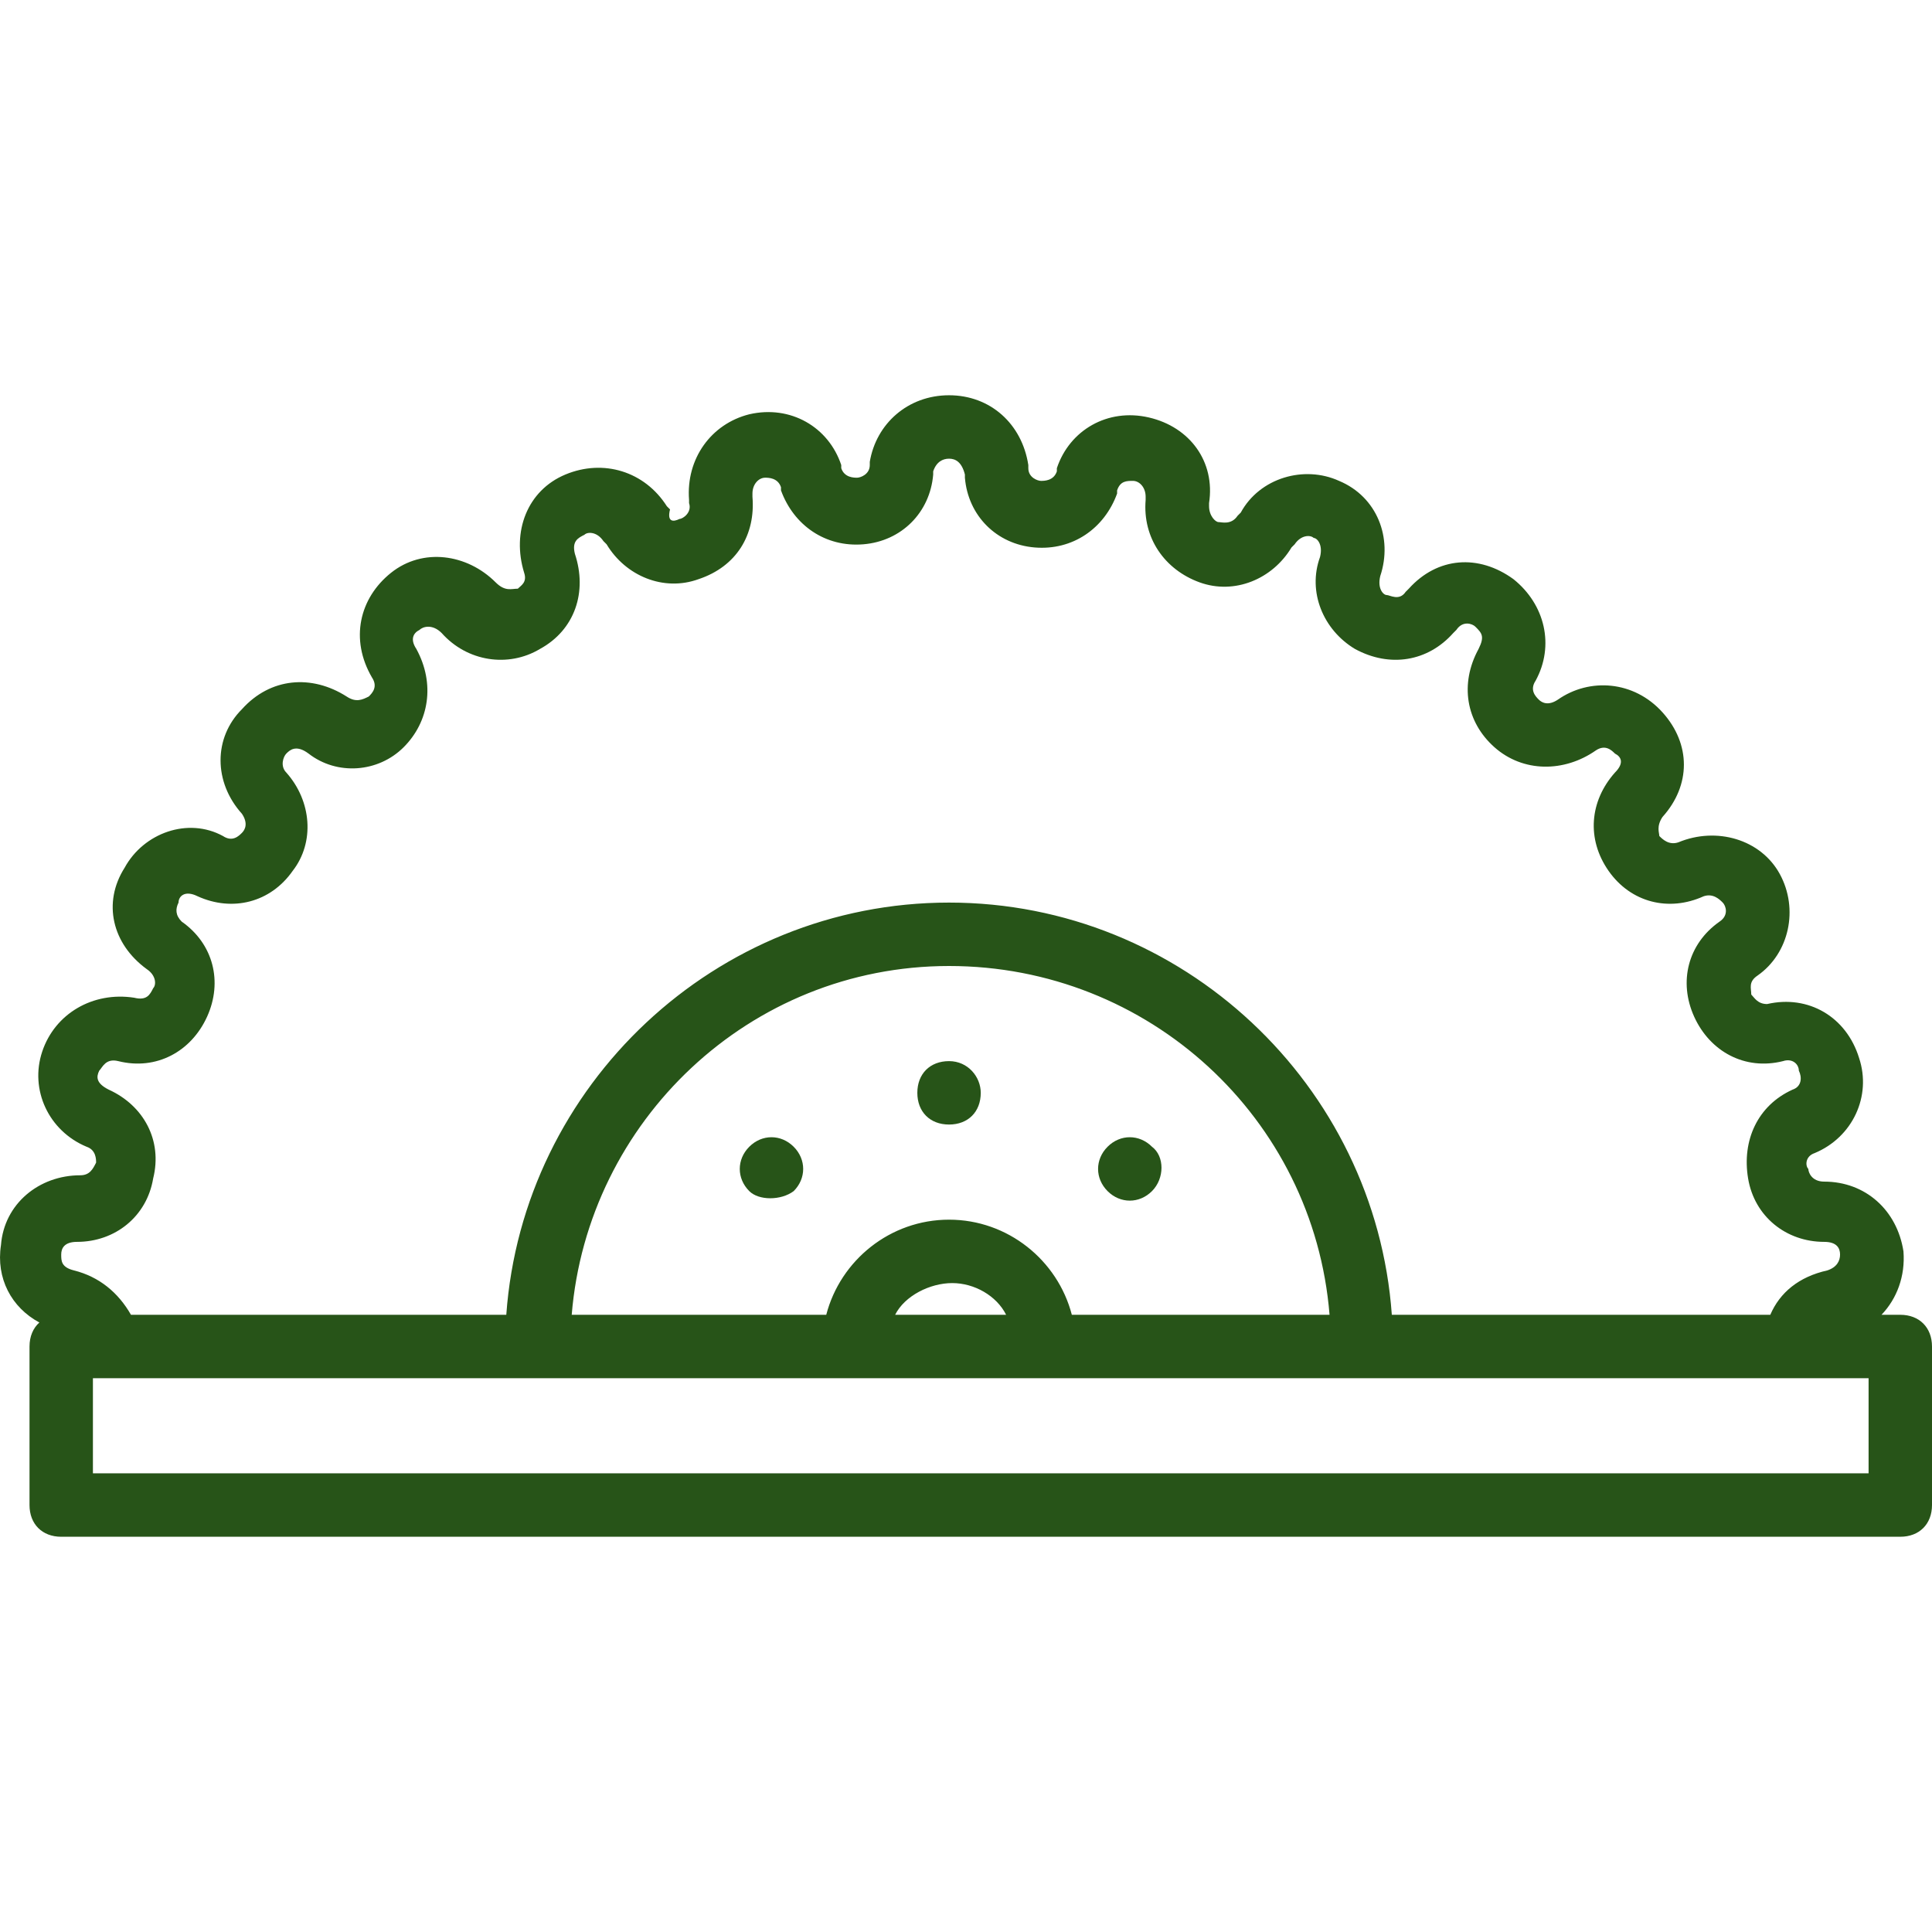 <?xml version="1.0" encoding="iso-8859-1"?>
<!-- Generator: Adobe Illustrator 19.0.0, SVG Export Plug-In . SVG Version: 6.00 Build 0)  -->
<svg version="1.1" id="Layer_1" xmlns="http://www.w3.org/2000/svg" xmlns:xlink="http://www.w3.org/1999/xlink" x="0px" y="0px"
	 viewBox="0 0 503.168 503.168" style="enable-background:new 0 0 503.168 503.168;" xml:space="preserve">
<g transform="translate(1 1)">
	<g>
		<g>
			<path fill="#275418" d="M246.168,275.358c-4.955,0-8.258,3.303-8.258,8.258c0,4.955,3.303,8.258,8.258,8.258s8.258-3.303,8.258-8.258
				C254.426,279.487,251.123,275.358,246.168,275.358z"/>
			<path fill="#275418" d="M299.02,297.655c-3.303-3.303-8.258-3.303-11.561,0c-3.303,3.303-3.303,8.258,0,11.561c3.303,3.303,8.258,3.303,11.561,0
				C302.323,305.913,302.323,300.132,299.02,297.655z"/>
			<path fill="#275418" d="M194.142,297.655c-3.303,3.303-3.303,8.258,0,11.561c2.477,2.477,8.258,2.477,11.561,0c3.303-3.303,3.303-8.258,0-11.561
				S197.446,294.352,194.142,297.655z"/>
			<path fill="#275418" d="M493.91,341.423h-4.892c3.999-4.186,6.215-10.045,5.718-16.516c-1.652-10.735-9.91-18.168-20.645-18.168
				c-3.303,0-4.129-2.477-4.129-3.303c-0.826-0.826-0.826-3.303,1.652-4.129c9.91-4.129,14.865-14.865,11.561-24.774
				c-3.303-10.736-13.213-16.516-23.948-14.039c-2.477,0-3.303-1.652-4.129-2.477c0-1.652-0.826-3.303,1.652-4.955
				c8.258-5.781,10.735-17.342,5.781-26.426c-4.955-9.084-16.516-12.387-26.426-8.258c-2.477,0.826-4.129-0.826-4.955-1.652
				c0-0.826-0.826-2.477,0.826-4.955c7.432-8.258,7.432-18.994,0-27.252c-7.432-8.258-18.994-9.084-27.252-3.303
				c-2.477,1.652-4.129,0.826-4.955,0c-0.826-0.826-2.477-2.477-0.826-4.955c4.955-9.084,2.477-19.819-5.781-26.426
				c-9.084-6.606-19.819-5.781-27.252,2.477l-0.826,0.826c-1.652,2.477-4.129,0.826-4.955,0.826c-0.826,0-2.477-1.652-1.652-4.955
				c3.303-9.91-0.826-20.645-10.735-24.774c-9.084-4.129-20.645-0.826-25.6,8.258l-0.826,0.826
				c-1.652,2.477-4.129,1.652-4.955,1.652c-0.826,0-2.477-1.652-2.477-4.129v-0.826c1.652-10.735-4.955-19.819-15.69-22.297
				c-10.736-2.477-20.645,3.303-23.948,13.213v0.826c-0.826,2.477-3.303,2.477-4.129,2.477s-3.303-0.826-3.303-3.303v-0.826
				c-1.652-10.735-9.91-18.168-20.645-18.168c-10.735,0-18.994,7.432-20.645,17.342v0.826c0,2.477-2.477,3.303-3.303,3.303
				s-3.303,0-4.129-2.477v-0.826c-3.303-9.91-13.213-15.69-23.948-13.213c-9.91,2.477-16.516,11.561-15.69,22.297v0.826
				c0.826,2.477-1.652,4.129-2.477,4.129c-1.652,0.826-3.303,0.826-2.477-2.477l-0.826-0.826
				c-5.781-9.084-16.516-12.387-26.426-8.258s-14.039,14.865-10.735,25.6c0.826,2.477-0.826,3.303-1.652,4.129
				c-1.652,0-3.303,0.826-5.781-1.652c-7.432-7.432-18.994-9.084-27.252-2.477s-10.736,17.342-4.955,27.252
				c1.652,2.477,0,4.129-0.826,4.955c-1.652,0.826-3.303,1.652-5.781,0c-9.084-5.781-19.819-4.955-27.252,3.303
				c-7.432,7.432-7.432,18.994,0,27.252c1.652,2.477,0.826,4.129,0,4.955s-2.477,2.477-4.955,0.826
				c-9.084-4.955-20.645-0.826-25.6,8.258c-5.781,9.084-3.303,19.819,5.781,26.426c2.477,1.652,2.477,4.129,1.652,4.955
				c-0.826,1.652-1.652,3.303-4.955,2.477c-10.736-1.652-20.645,4.129-23.948,14.039s1.652,20.645,11.561,24.774
				c2.477,0.826,2.477,3.303,2.477,4.129c-0.826,1.652-1.652,3.303-4.129,3.303c-10.735,0-19.819,7.432-20.645,18.168
				c-1.335,8.676,2.728,16.269,10,20.172c-1.624,1.452-2.568,3.615-2.568,6.254v41.29c0,4.955,3.303,8.258,8.258,8.258H493.91
				c4.955,0,8.258-3.303,8.258-8.258v-41.29C502.168,344.726,498.865,341.423,493.91,341.423z M19.071,322.429
				c9.91,0,18.168-6.606,19.819-16.516c2.477-9.91-2.477-18.994-11.561-23.123c-3.303-1.652-3.303-3.303-2.477-4.955
				c0.826-0.826,1.652-3.303,4.955-2.477c9.91,2.477,18.994-2.477,23.123-11.561s1.652-18.994-6.606-24.774
				c-1.652-1.652-1.652-3.303-0.826-4.955c0-1.652,1.652-3.303,4.955-1.652c9.084,4.129,18.994,1.652,24.774-6.606
				c5.781-7.432,4.955-18.168-1.652-25.6c-1.652-1.652-0.826-4.129,0-4.955s2.477-2.477,5.781,0
				c7.432,5.781,18.168,4.955,24.774-1.652c6.606-6.606,8.258-16.516,3.303-25.6c-1.652-2.477-0.826-4.129,0.826-4.955
				c0.826-0.826,3.303-1.652,5.781,0.826c6.607,7.432,17.342,9.084,25.6,4.129c9.084-4.955,12.387-14.865,9.084-24.774
				c-0.826-3.303,0.826-4.129,2.477-4.955c0.826-0.826,3.303-0.826,4.955,1.652l0.826,0.826c4.955,8.258,14.865,12.387,23.948,9.084
				c9.91-3.303,14.865-11.561,14.039-21.471v-0.826c0-2.477,1.652-4.129,3.303-4.129c0.826,0,3.303,0,4.129,2.477v0.826
				c3.303,9.084,11.561,14.865,21.471,14.039c9.91-0.826,17.342-8.258,18.168-18.168v-0.826c0.826-2.477,2.477-3.303,4.129-3.303
				s3.303,0.826,4.129,4.129v0.826c0.826,9.91,8.258,17.342,18.168,18.168s18.168-4.955,21.471-14.039v-0.826
				c0.826-2.477,2.477-2.477,4.129-2.477s3.303,1.652,3.303,4.129v0.826c-0.826,9.91,4.955,18.168,14.039,21.471
				c9.084,3.303,18.994-0.826,23.948-9.084l0.826-0.826c1.652-2.477,4.129-2.477,4.955-1.652c0.826,0,2.477,1.652,1.652,4.955
				c-3.303,9.084,0.826,18.994,9.084,23.948c9.084,4.955,18.994,3.303,25.6-4.129l0.826-0.826c1.652-2.477,4.129-1.652,4.955-0.826
				c1.652,1.652,2.477,2.477,0.826,5.781c-4.955,9.084-3.303,18.994,4.129,25.6c7.432,6.606,18.168,6.606,26.426,0.826
				c2.477-1.652,4.129,0,4.955,0.826c1.652,0.826,2.477,2.477,0,4.955c-6.606,7.432-7.432,17.342-1.652,25.6
				s15.69,10.735,24.774,6.606c2.477-0.826,4.129,0.826,4.955,1.652s1.652,3.303-0.826,4.955
				c-8.258,5.781-10.735,15.69-6.606,24.774c4.129,9.084,13.213,14.039,23.123,11.561c2.477-0.826,4.129,0.826,4.129,2.477
				c0.826,1.652,0.826,4.129-1.652,4.955c-9.084,4.129-13.213,13.213-11.561,23.123s9.91,16.516,19.819,16.516
				c3.303,0,4.129,1.652,4.129,3.303s-0.826,3.303-3.303,4.129c-7.432,1.652-12.387,5.781-14.865,11.561h-98.571
				c-4.271-59.771-54.502-107.355-115.313-107.355s-111.042,47.583-115.313,107.355H33.11c-3.303-5.781-8.258-9.91-14.865-11.561
				c-3.303-0.826-3.303-2.477-3.303-4.129S15.768,322.429,19.071,322.429z M278.148,341.423
				c-3.691-14.206-16.661-24.774-31.98-24.774c-15.319,0-28.289,10.569-31.98,24.774h-66.291
				c4.129-50.374,46.245-90.839,98.271-90.839s94.968,39.639,99.097,90.839H278.148z M261.033,341.423h-28.903
				c2.477-4.955,9.084-8.258,14.865-8.258C252.775,333.165,258.555,336.468,261.033,341.423z M485.652,382.713H23.2v-24.774h107.355
				h82.581H279.2h82.581h113.135h0.826h9.91V382.713z"/>
		</g>
	</g>
</g>
<g>
</g>
<g>
</g>
<g>
</g>
<g>
</g>
<g>
</g>
<g>
</g>
<g>
</g>
<g>
</g>
<g>
</g>
<g>
</g>
<g>
</g>
<g>
</g>
<g>
</g>
<g>
</g>
<g>
</g>
</svg>
